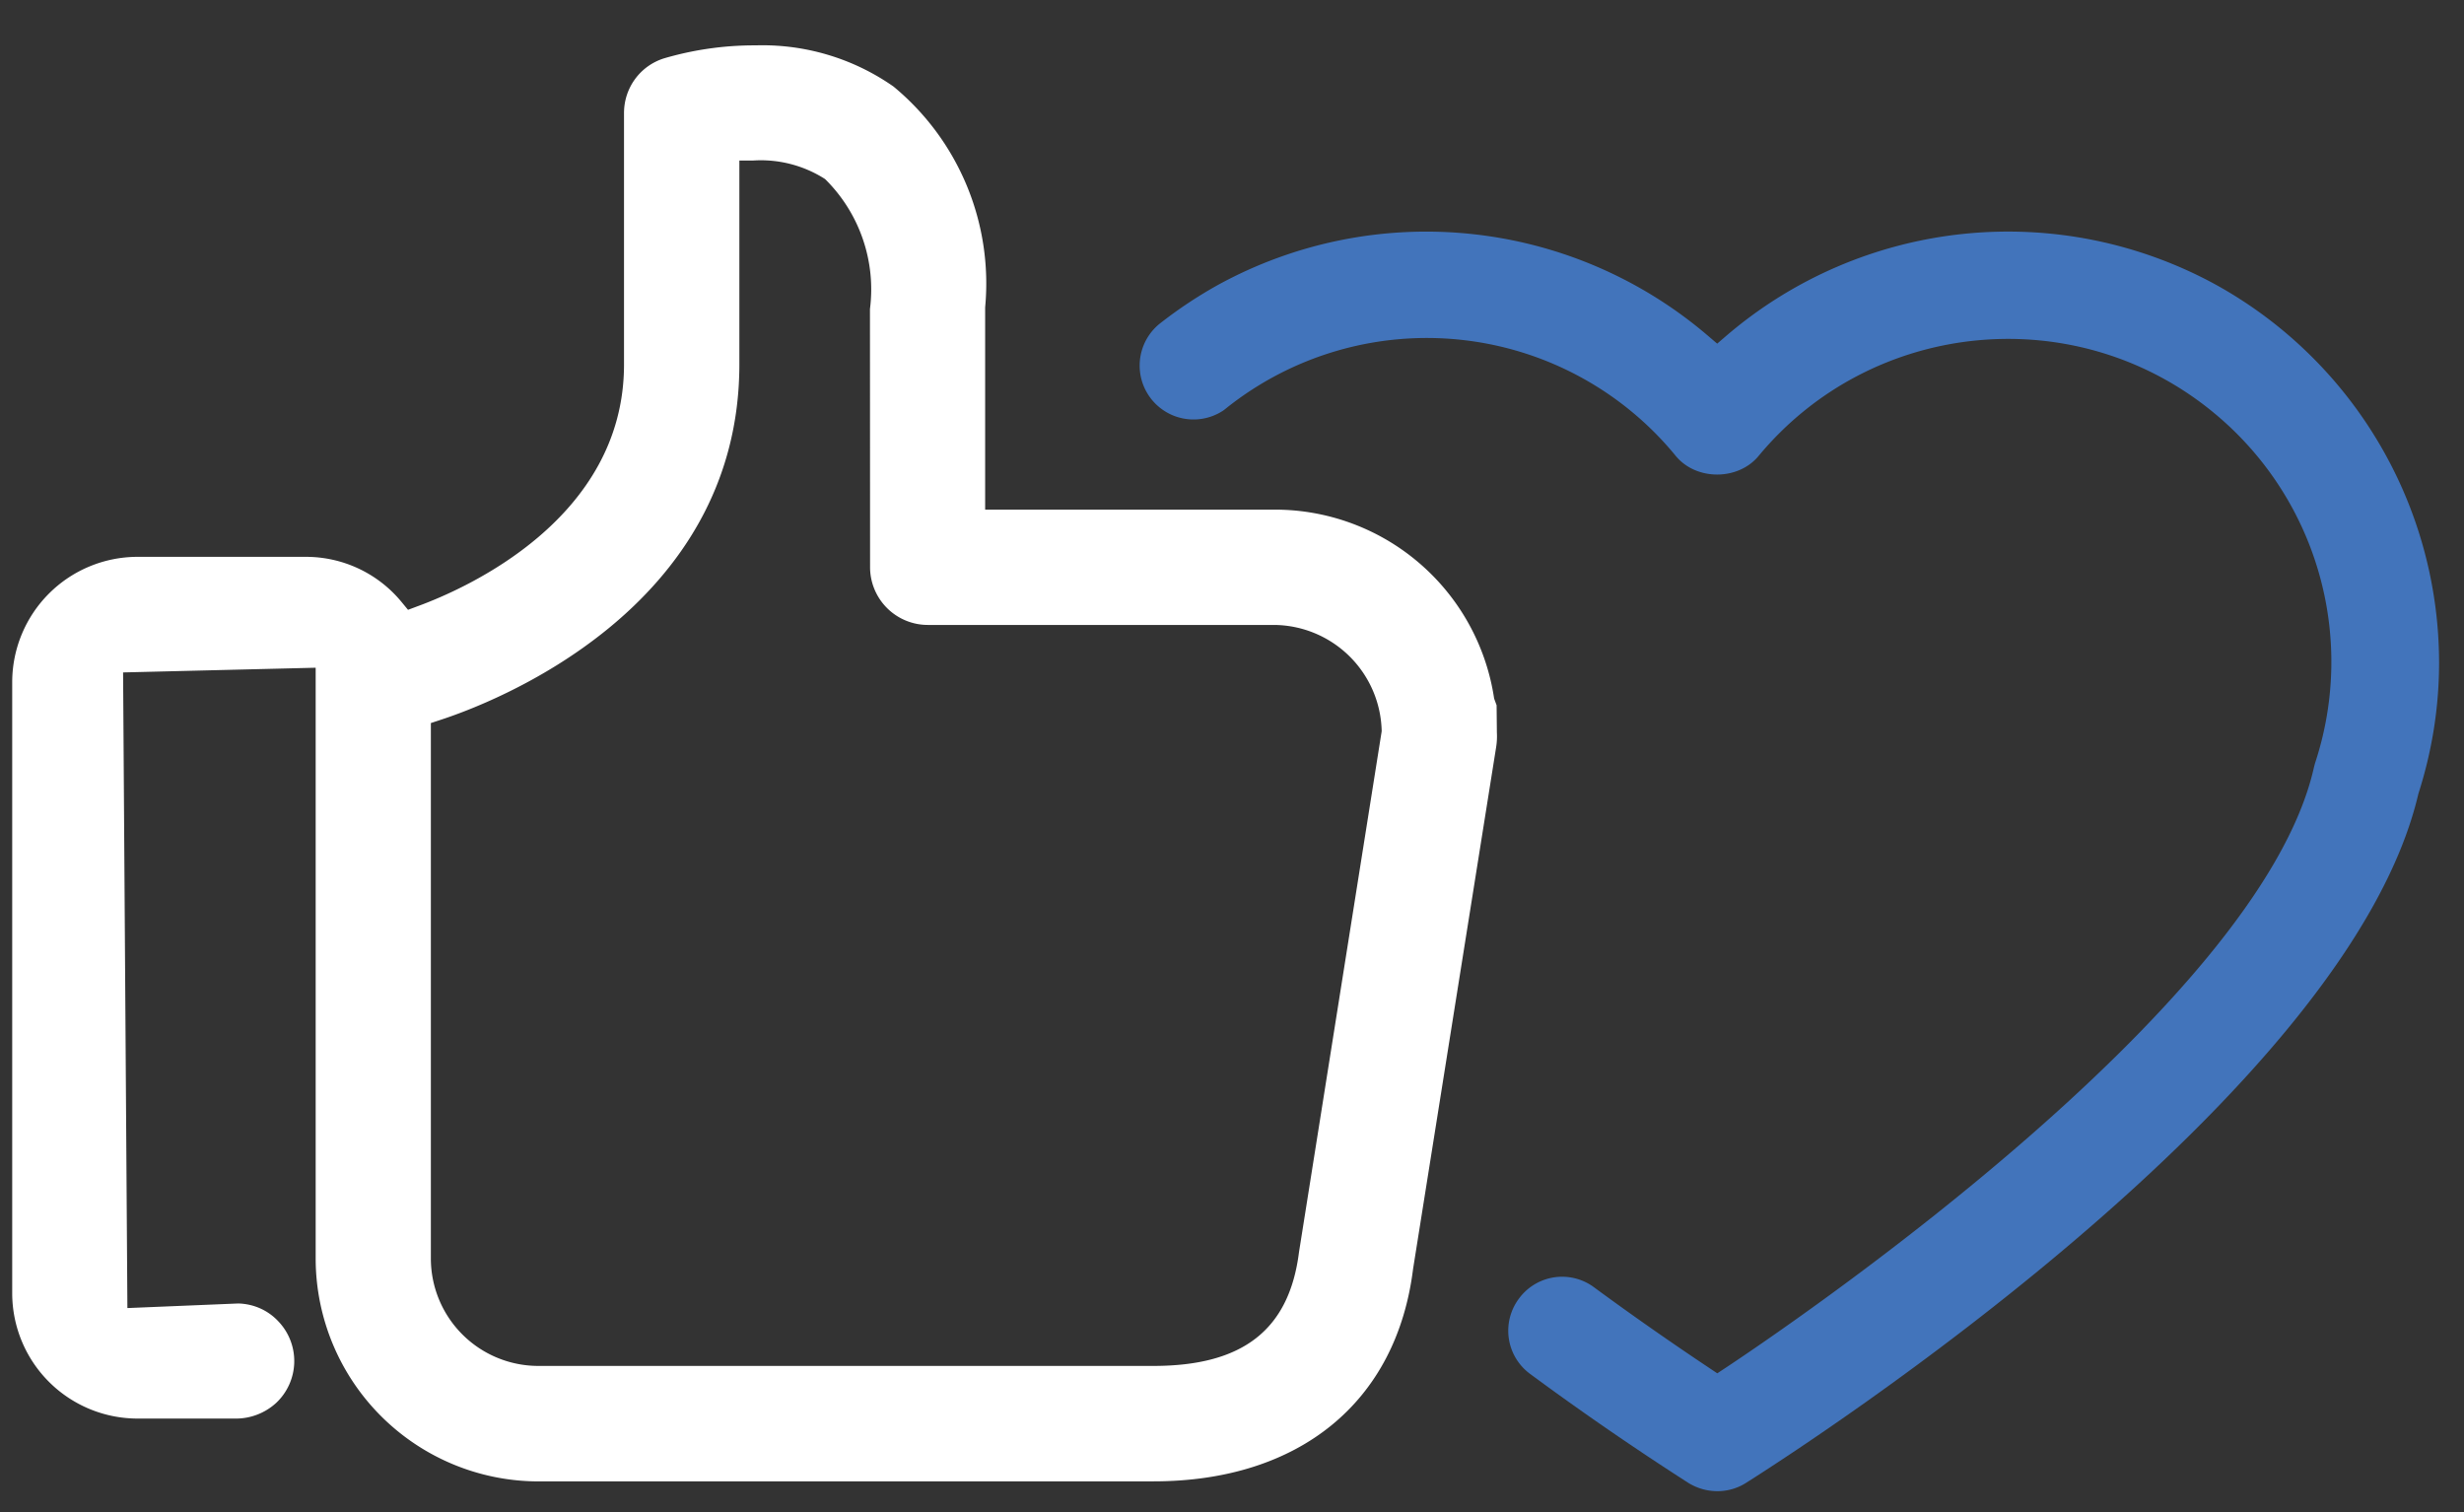 <svg xmlns="http://www.w3.org/2000/svg" viewBox="0 0 44 27"><rect x="0" y="0" width="44" height="27" fill="#333333" stroke="none"/><g><g><path fill="#fff" d="M9.61 26.452a3.983 3.983 0 0 1-3.973-3.973V11.923l-3.439.084.077 11.35 1.981-.082c.274.008.53.12.717.322a1.026 1.026 0 0 1-.041 1.453 1.065 1.065 0 0 1-.742.28H2.451a2.24 2.24 0 0 1-2.233-2.233v-10.92a2.24 2.24 0 0 1 2.233-2.234h3.01a2.21 2.21 0 0 1 1.712.809l.113.137.166-.062c.866-.316 3.691-1.563 3.691-4.317V2.02c0-.454.291-.848.721-.98a5.733 5.733 0 0 1 1.61-.23h.02a4.082 4.082 0 0 1 2.461.735 4.56 4.56 0 0 1 1.637 3.942V9.1h5.163a3.958 3.958 0 0 1 3.926 3.374l.044.119.005.488c.005.089 0 .179-.014.265l-1.482 9.309c-.295 2.377-2.028 3.796-4.638 3.796zm-1.916-3.977A1.92 1.92 0 0 0 9.61 24.39h10.986c1.601 0 2.427-.647 2.601-2.036l1.476-9.297a1.938 1.938 0 0 0-1.914-1.898h-6.19a1.032 1.032 0 0 1-1.032-1.03l-.002-4.611a2.765 2.765 0 0 0-.802-2.321 2.128 2.128 0 0 0-1.28-.331h-.25v3.638c0 4.394-4.446 6.06-5.336 6.35l-.173.057z"/></g><g><path fill="#4274bb" d="M43.185 14.175c.247-.77.37-1.553.37-2.344a7.72 7.72 0 0 0-3.982-6.745 7.732 7.732 0 0 0-8.746.91l-.163.14-.164-.14a7.737 7.737 0 0 0-8.749-.909c-.36.2-.71.432-1.039.69a.962.962 0 0 0 1.137 1.55l.047-.037a5.744 5.744 0 0 1 8.03.853c.365.442 1.114.44 1.478-.002 2.034-2.452 5.683-2.797 8.136-.764a5.761 5.761 0 0 1 1.806 6.232c-.01.03-.017.06-.025.09-.96 4.308-9.54 10.086-10.517 10.732l-.138.091-.138-.092a54.495 54.495 0 0 1-2.078-1.455.957.957 0 0 0-1.337.228.957.957 0 0 0 .204 1.325 52.45 52.45 0 0 0 2.828 1.948c.32.2.721.2 1.03.005 1.097-.693 10.753-6.925 12.01-12.306z"/></g></g></svg>
